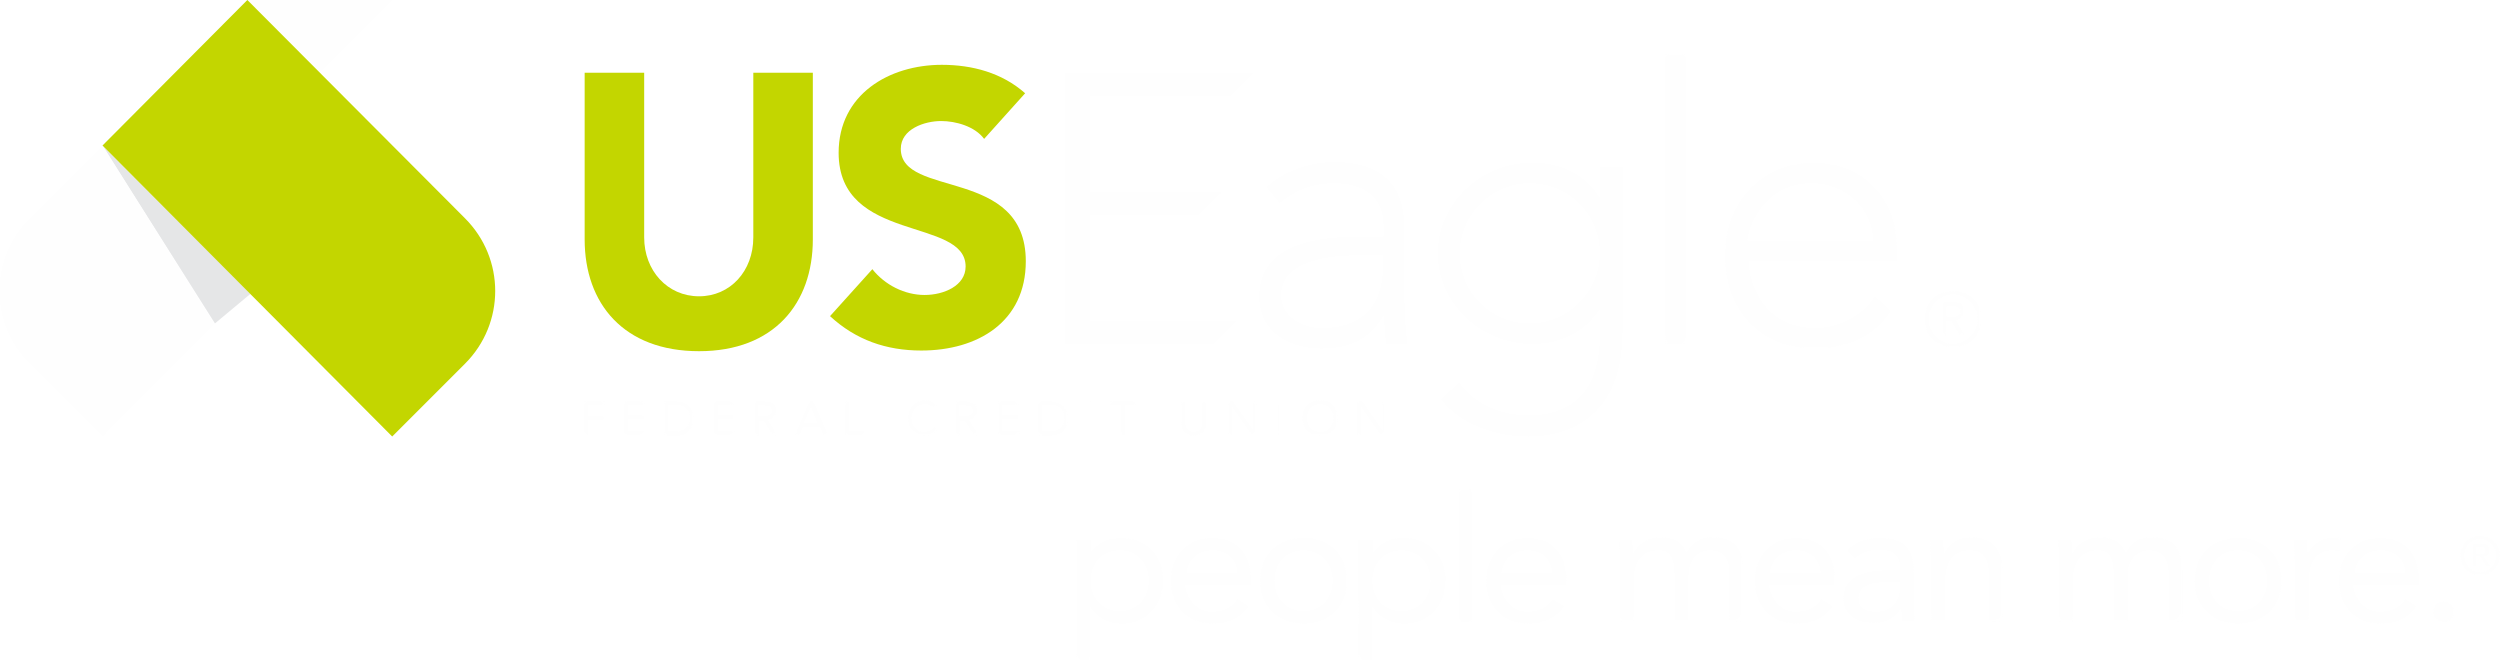 <?xml version="1.0" encoding="utf-8"?>
<!-- Generator: Adobe Illustrator 27.0.0, SVG Export Plug-In . SVG Version: 6.00 Build 0)  -->
<svg version="1.1" id="Layer_1" xmlns="http://www.w3.org/2000/svg" xmlns:xlink="http://www.w3.org/1999/xlink" x="0px" y="0px"
	 viewBox="0 0 378 100" style="enable-background:new 0 0 378 100;" xml:space="preserve">
<style type="text/css">
	.st0{fill-rule:evenodd;clip-rule:evenodd;fill:#FEFEFE;}
	.st1{fill-rule:evenodd;clip-rule:evenodd;fill:#E5E6E7;}
	.st2{fill-rule:evenodd;clip-rule:evenodd;fill:#C3D600;}
	.st3{filter:url(#Adobe_OpacityMaskFilter);}
	.st4{fill-rule:evenodd;clip-rule:evenodd;fill:#FFFFFF;}
	.st5{mask:url(#mask-2_00000116951120559897203230000003043061308652916902_);fill-rule:evenodd;clip-rule:evenodd;fill:#FEFEFE;}
	.st6{filter:url(#Adobe_OpacityMaskFilter_00000051358275667559990210000006181815173153446588_);}
	.st7{mask:url(#mask-2_00000177467526950912286170000000562041199764202918_);fill-rule:evenodd;clip-rule:evenodd;fill:#FEFEFE;}
	.st8{filter:url(#Adobe_OpacityMaskFilter_00000038373409019469696030000006216054031107550376_);}
	.st9{mask:url(#mask-2_00000041269415458382501210000001707554823779634365_);fill-rule:evenodd;clip-rule:evenodd;fill:#FEFEFE;}
	.st10{filter:url(#Adobe_OpacityMaskFilter_00000059274359709011839280000017819700867603349167_);}
	.st11{mask:url(#mask-2_00000000222906806874400690000011439459597027480210_);fill-rule:evenodd;clip-rule:evenodd;fill:#FEFEFE;}
	.st12{filter:url(#Adobe_OpacityMaskFilter_00000080904180225340609930000005042942006392935043_);}
	.st13{mask:url(#mask-2_00000050645730800692668770000010173299559279382960_);fill-rule:evenodd;clip-rule:evenodd;fill:#FEFEFE;}
	.st14{filter:url(#Adobe_OpacityMaskFilter_00000070083151014525246270000004833229953483832248_);}
	.st15{mask:url(#mask-2_00000176003546010601299350000015936929574762835355_);fill-rule:evenodd;clip-rule:evenodd;fill:#FEFEFE;}
	.st16{filter:url(#Adobe_OpacityMaskFilter_00000098916563217793568270000010382643892754580403_);}
	.st17{mask:url(#mask-2_00000058556402620316276580000001378222819720952481_);fill-rule:evenodd;clip-rule:evenodd;fill:#FEFEFE;}
	.st18{filter:url(#Adobe_OpacityMaskFilter_00000180364151899991841610000005889362461548380827_);}
	.st19{mask:url(#mask-2_00000001654420840677223150000010281207278262942598_);fill-rule:evenodd;clip-rule:evenodd;fill:#FEFEFE;}
	.st20{filter:url(#Adobe_OpacityMaskFilter_00000079487429456116378460000006678400536904538272_);}
	.st21{mask:url(#mask-2_00000162346101711462977790000000132239089282303360_);fill-rule:evenodd;clip-rule:evenodd;fill:#FEFEFE;}
	.st22{filter:url(#Adobe_OpacityMaskFilter_00000127742362087989716510000012924757475507221893_);}
	.st23{mask:url(#mask-2_00000088852489397978082130000010320072399977770924_);fill-rule:evenodd;clip-rule:evenodd;fill:#FEFEFE;}
	.st24{filter:url(#Adobe_OpacityMaskFilter_00000090291561823684217050000013781640614135162273_);}
	.st25{mask:url(#mask-2_00000033341877198911561520000011114593976984490399_);fill-rule:evenodd;clip-rule:evenodd;fill:#FEFEFE;}
	.st26{filter:url(#Adobe_OpacityMaskFilter_00000134251092513942567390000001894934859712204461_);}
	.st27{mask:url(#mask-2_00000030452902347137170280000011902738623956526271_);fill-rule:evenodd;clip-rule:evenodd;fill:#FEFEFE;}
	.st28{filter:url(#Adobe_OpacityMaskFilter_00000031893429218911346800000005921280569301517191_);}
	.st29{mask:url(#mask-2_00000066512102830209741200000016539379575144337796_);fill-rule:evenodd;clip-rule:evenodd;fill:#FEFEFE;}
	.st30{filter:url(#Adobe_OpacityMaskFilter_00000086649698254592737980000012416693047264368532_);}
	.st31{mask:url(#mask-2_00000124149734598365567220000010392196581293387905_);fill-rule:evenodd;clip-rule:evenodd;fill:#FEFEFE;}
	.st32{filter:url(#Adobe_OpacityMaskFilter_00000145032085700271979290000000582855164928290493_);}
	.st33{mask:url(#mask-2_00000042729615144052086050000000890381052173898112_);fill-rule:evenodd;clip-rule:evenodd;fill:#FEFEFE;}
	.st34{filter:url(#Adobe_OpacityMaskFilter_00000166674486588876671210000010125176502059585961_);}
	.st35{mask:url(#mask-2_00000145772580676329511600000014538273158502781608_);fill-rule:evenodd;clip-rule:evenodd;fill:#FEFEFE;}
	.st36{filter:url(#Adobe_OpacityMaskFilter_00000165948767182502331380000014836920152327910554_);}
	.st37{mask:url(#mask-2_00000026121503743100886570000014135111655350985880_);fill-rule:evenodd;clip-rule:evenodd;fill:#FEFEFE;}
	.st38{filter:url(#Adobe_OpacityMaskFilter_00000111911007399934032840000012699179633553691052_);}
	.st39{mask:url(#mask-2_00000134232815314039045470000010993833388959844258_);fill-rule:evenodd;clip-rule:evenodd;fill:#FEFEFE;}
	.st40{filter:url(#Adobe_OpacityMaskFilter_00000170257814712382469740000007112338939977684114_);}
	.st41{mask:url(#mask-2_00000176004417983698929450000015529063596392858806_);fill-rule:evenodd;clip-rule:evenodd;fill:#FEFEFE;}
	.st42{filter:url(#Adobe_OpacityMaskFilter_00000044856929478885960380000016687268518369149876_);}
	.st43{mask:url(#mask-2_00000076606196438510986480000012109046448351257752_);fill-rule:evenodd;clip-rule:evenodd;fill:#FEFEFE;}
	.st44{filter:url(#Adobe_OpacityMaskFilter_00000034785673814257807070000013930652092641938345_);}
	.st45{mask:url(#mask-2_00000048466075512271021850000007157760452218291369_);fill-rule:evenodd;clip-rule:evenodd;fill:#FEFEFE;}
	.st46{filter:url(#Adobe_OpacityMaskFilter_00000047030284387612773000000012334377002321990563_);}
	.st47{mask:url(#mask-2_00000083082503369309868940000013459745487769365417_);fill-rule:evenodd;clip-rule:evenodd;fill:#FEFEFE;}
	.st48{filter:url(#Adobe_OpacityMaskFilter_00000055682788842277036460000002430172852193339269_);}
	.st49{mask:url(#mask-2_00000099659730142675998440000006037802486101135007_);fill-rule:evenodd;clip-rule:evenodd;fill:#FEFEFE;}
	.st50{filter:url(#Adobe_OpacityMaskFilter_00000068677128338636442930000012393606346962348985_);}
	.st51{mask:url(#mask-2_00000071549797023023877920000013621983704070656659_);fill-rule:evenodd;clip-rule:evenodd;fill:#FEFEFE;}
	.st52{filter:url(#Adobe_OpacityMaskFilter_00000116943895032645865280000014830496463355600290_);}
	.st53{mask:url(#mask-2_00000078740231045328864050000010435162505157692809_);fill-rule:evenodd;clip-rule:evenodd;fill:#FEFEFE;}
	.st54{filter:url(#Adobe_OpacityMaskFilter_00000105402251501789316210000003721638104921902508_);}
	.st55{mask:url(#mask-2_00000080919324315717389480000014568429973954927277_);fill-rule:evenodd;clip-rule:evenodd;fill:#FEFEFE;}
	.st56{filter:url(#Adobe_OpacityMaskFilter_00000145054796616144715620000001865189077527805101_);}
	.st57{mask:url(#mask-2_00000138544533945314031700000018235807491843731340_);fill-rule:evenodd;clip-rule:evenodd;fill:#FEFEFE;}
	.st58{filter:url(#Adobe_OpacityMaskFilter_00000007409182306149414990000013598603212133713295_);}
	.st59{mask:url(#mask-2_00000095321581676930006950000014138039511397816448_);fill-rule:evenodd;clip-rule:evenodd;fill:#FEFEFE;}
	.st60{filter:url(#Adobe_OpacityMaskFilter_00000035508698826954498570000012674904045291077816_);}
	.st61{mask:url(#mask-2_00000181770588053156718840000011716720102925250948_);fill-rule:evenodd;clip-rule:evenodd;fill:#FEFEFE;}
	.st62{filter:url(#Adobe_OpacityMaskFilter_00000118399161717517371050000007955384816503000473_);}
	.st63{mask:url(#mask-2_00000040559523359190282510000006091314025205300378_);fill-rule:evenodd;clip-rule:evenodd;fill:#FEFEFE;}
	.st64{filter:url(#Adobe_OpacityMaskFilter_00000132791845845274744040000001353335130414037950_);}
	.st65{mask:url(#mask-2_00000147934438701686658700000008236998238066254769_);fill-rule:evenodd;clip-rule:evenodd;fill:#FEFEFE;}
	.st66{filter:url(#Adobe_OpacityMaskFilter_00000065765951421033043370000007905395223846733243_);}
	.st67{mask:url(#mask-2_00000018944206837819739810000013729190115715374237_);fill-rule:evenodd;clip-rule:evenodd;fill:#FEFEFE;}
	.st68{filter:url(#Adobe_OpacityMaskFilter_00000027584875348288600650000018208513275806366084_);}
	.st69{mask:url(#mask-2_00000004524458467749132670000003541376591362358715_);fill-rule:evenodd;clip-rule:evenodd;fill:#FEFEFE;}
	.st70{filter:url(#Adobe_OpacityMaskFilter_00000017500214892281854870000004820244255821210046_);}
	.st71{mask:url(#mask-2_00000180360412867059244980000016463488381383563956_);fill-rule:evenodd;clip-rule:evenodd;fill:#FEFEFE;}
	.st72{filter:url(#Adobe_OpacityMaskFilter_00000145774988480075115780000017548734254684462008_);}
	.st73{mask:url(#mask-2_00000002369454225297745940000006101050741148193420_);fill-rule:evenodd;clip-rule:evenodd;fill:#FEFEFE;}
	.st74{filter:url(#Adobe_OpacityMaskFilter_00000170958912604673227310000006498862603501463200_);}
	.st75{mask:url(#mask-2_00000100367770314497441040000003793736484613010592_);fill-rule:evenodd;clip-rule:evenodd;fill:#FEFEFE;}
	.st76{filter:url(#Adobe_OpacityMaskFilter_00000109007630968875525700000017883155584130570901_);}
	.st77{mask:url(#mask-2_00000170239273236589864400000006386656476947989401_);fill-rule:evenodd;clip-rule:evenodd;fill:#FEFEFE;}
	.st78{filter:url(#Adobe_OpacityMaskFilter_00000144329128485131454540000004708318497157898624_);}
	.st79{mask:url(#mask-2_00000072961723099685112820000014794440060111766972_);fill-rule:evenodd;clip-rule:evenodd;fill:#FEFEFE;}
</style>
<polygon id="Fill-1" class="st0" points="37.4,0 48.4,11 59.4,0 "/>
<polygon id="Fill-2" class="st1" points="37.9,44.4 32.5,48.9 15.5,22 "/>
<g id="Group-56" transform="translate(0, 0)">
	<path id="Fill-3" class="st0" d="M15.5,22l-11,11c-6.1,6.1-6.1,15.9,0,22c0,0,0,0,0,0l11,11l15.7-15.8l1.2-1.2L15.5,22z"/>
	<path id="Fill-5" class="st2" d="M37.4,0l32.9,33c6.1,6.1,6.1,15.9,0,22c0,0,0,0,0,0l-11,11L15.5,22L37.4,0z"/>
	<path id="Fill-7" class="st2" d="M122.9,36.2c0,9.7-5.9,16.9-17.2,16.9c-11.4,0-17.3-7.2-17.3-16.9V11h9v24.9c0,5,3.5,8.9,8.3,8.9
		c4.7,0,8.2-3.8,8.2-8.9V11h9V36.2z"/>
	<path id="Fill-9" class="st2" d="M148.8,21c-1.4-1.9-4.3-2.7-6.5-2.7c-2.5,0-6.1,1.2-6.1,4.2c0,7.5,18.9,2.7,18.9,17
		c0,9.2-7.3,13.5-15.8,13.5c-5.3,0-9.9-1.6-13.8-5.2l6.4-7.1c1.9,2.4,4.9,3.9,7.9,3.9c2.9,0,6.2-1.4,6.2-4.3
		c0-7.5-19.2-3.5-19.2-17.2c0-8.8,7.6-13.3,15.6-13.3c4.6,0,9.1,1.2,12.6,4.3L148.8,21z"/>
	<polygon id="Fill-11" class="st0" points="161,11 189.5,11 186,14.5 164.8,14.5 164.8,29.1 184.7,29.1 181.2,32.5 164.8,32.5 
		164.8,48.5 187,48.5 183.5,52 161,52 	"/>
	<path id="Fill-13" class="st0" d="M205.3,38.6c-5.8,0-11.6,1.4-11.6,6c0,3.3,3.2,5,6.1,5c7.4,0,9.3-4.8,9.3-9.2v-1.8H205.3z
		 M212.3,40.8c0,5.2,0.1,8.2,0.5,11.2h-3.2c-0.2-1.3-0.3-2.8-0.3-4.3h-0.1c-2,3.4-4.9,5-9.4,5c-4.6,0-9.4-2.3-9.4-7.9
		c0-8.2,9.5-9,14.8-9h4v-1.6c0-4.6-3.2-6.5-7.5-6.5c-3.1,0-5.8,1-8.2,3l-2-2.4c2.5-2.4,6.7-3.8,10.2-3.8c6.5,0,10.6,2.9,10.6,9.7
		V40.8z"/>
	<path id="Fill-15" class="st0" d="M231.3,27.7c-5.8,0-10.6,4.8-10.6,10.6c0,5.9,4.7,10.6,10.6,10.6c5.8,0,10.6-4.8,10.6-10.6
		C241.9,32.4,237.2,27.7,231.3,27.7L231.3,27.7z M245.3,50.3c0,13.3-8.8,15.7-14.2,15.7c-5.4,0-10.5-2.1-13.2-5.6l2.7-2.6
		c2.4,3.4,6.4,5,10.5,5c10.6,0,10.8-9.3,10.8-12.3v-3.7h-0.1c-2,3.2-5.6,5.2-10.1,5.2c-7.9,0-14.3-6.2-14.3-13.7
		c0-7.5,6.4-13.7,14.3-13.7c4.6,0,8.1,2,10.1,5.2h0.1v-4.5h3.5V50.3z"/>
	<g id="Clip-18">
	</g>
	<defs>
		<filter id="Adobe_OpacityMaskFilter" filterUnits="userSpaceOnUse" x="251.8" y="8.2" width="3.5" height="43.8">
			<feColorMatrix  type="matrix" values="1 0 0 0 0  0 1 0 0 0  0 0 1 0 0  0 0 0 1 0"/>
		</filter>
	</defs>
	
		<mask maskUnits="userSpaceOnUse" x="251.8" y="8.2" width="3.5" height="43.8" id="mask-2_00000116951120559897203230000003043061308652916902_">
		<g class="st3">
			<polygon id="path-1_00000153673910594340838800000015599132081627942586_" class="st4" points="0,100 378,100 378,0 0,0 			"/>
		</g>
	</mask>
	<polygon id="Fill-17" class="st5" points="251.8,52 255.3,52 255.3,8.2 251.8,8.2 	"/>
	<defs>
		
			<filter id="Adobe_OpacityMaskFilter_00000017518204260221082220000013670414050749183144_" filterUnits="userSpaceOnUse" x="260.8" y="24.5" width="25.9" height="28.2">
			<feColorMatrix  type="matrix" values="1 0 0 0 0  0 1 0 0 0  0 0 1 0 0  0 0 0 1 0"/>
		</filter>
	</defs>
	
		<mask maskUnits="userSpaceOnUse" x="260.8" y="24.5" width="25.9" height="28.2" id="mask-2_00000177467526950912286170000000562041199764202918_">
		<g style="filter:url(#Adobe_OpacityMaskFilter_00000017518204260221082220000013670414050749183144_);">
			<polygon id="path-1_00000132781599461261566670000008237287630917353344_" class="st4" points="0,100 378,100 378,0 0,0 			"/>
		</g>
	</mask>
	<path id="Fill-19" class="st7" d="M283.2,36.4c0-4.8-4.1-8.7-9.3-8.7c-7.6,0-9.7,7.3-9.7,8.7H283.2z M285.9,47
		c-2.7,4.1-6.8,5.7-11.6,5.7c-8.2,0-13.5-5.9-13.5-14.1c0-8,5.6-14,13.4-14c8.2,0,12.6,6.3,12.6,12.5v2.4h-22.4
		c0,2.9,2,10.1,10.1,10.1c3.5,0,7.2-1.9,9-4.8L285.9,47z"/>
	<defs>
		
			<filter id="Adobe_OpacityMaskFilter_00000179629585998363696440000016890808995425375678_" filterUnits="userSpaceOnUse" x="88.3" y="60.7" width="3.2" height="5.1">
			<feColorMatrix  type="matrix" values="1 0 0 0 0  0 1 0 0 0  0 0 1 0 0  0 0 0 1 0"/>
		</filter>
	</defs>
	
		<mask maskUnits="userSpaceOnUse" x="88.3" y="60.7" width="3.2" height="5.1" id="mask-2_00000041269415458382501210000001707554823779634365_">
		<g style="filter:url(#Adobe_OpacityMaskFilter_00000179629585998363696440000016890808995425375678_);">
			<polygon id="path-1_00000084487660547123739580000000466337029998310550_" class="st4" points="0,100 378,100 378,0 0,0 			"/>
		</g>
	</mask>
	<polygon id="Fill-20" class="st9" points="88.3,60.7 91.5,60.7 91.5,61.2 88.9,61.2 88.9,62.9 91.3,62.9 91.3,63.5 88.9,63.5 
		88.9,65.8 88.3,65.8 	"/>
	<defs>
		
			<filter id="Adobe_OpacityMaskFilter_00000084502884478624379520000009364577320058545816_" filterUnits="userSpaceOnUse" x="94.3" y="60.7" width="3.3" height="5.1">
			<feColorMatrix  type="matrix" values="1 0 0 0 0  0 1 0 0 0  0 0 1 0 0  0 0 0 1 0"/>
		</filter>
	</defs>
	
		<mask maskUnits="userSpaceOnUse" x="94.3" y="60.7" width="3.3" height="5.1" id="mask-2_00000000222906806874400690000011439459597027480210_">
		<g style="filter:url(#Adobe_OpacityMaskFilter_00000084502884478624379520000009364577320058545816_);">
			<polygon id="path-1_00000150786637618914723310000005211407956890781065_" class="st4" points="0,100 378,100 378,0 0,0 			"/>
		</g>
	</mask>
	<polygon id="Fill-21" class="st11" points="94.3,60.7 97.5,60.7 97.5,61.2 94.9,61.2 94.9,62.8 97.3,62.8 97.3,63.4 94.9,63.4 
		94.9,65.2 97.6,65.2 97.6,65.8 94.3,65.8 	"/>
	<defs>
		
			<filter id="Adobe_OpacityMaskFilter_00000183209331446230539240000007547874622128490940_" filterUnits="userSpaceOnUse" x="100.4" y="60.7" width="4.5" height="5.1">
			<feColorMatrix  type="matrix" values="1 0 0 0 0  0 1 0 0 0  0 0 1 0 0  0 0 0 1 0"/>
		</filter>
	</defs>
	
		<mask maskUnits="userSpaceOnUse" x="100.4" y="60.7" width="4.5" height="5.1" id="mask-2_00000050645730800692668770000010173299559279382960_">
		<g style="filter:url(#Adobe_OpacityMaskFilter_00000183209331446230539240000007547874622128490940_);">
			<polygon id="path-1_00000117671791591602544740000009125950760274509969_" class="st4" points="0,100 378,100 378,0 0,0 			"/>
		</g>
	</mask>
	<path id="Fill-22" class="st13" d="M101,65.2h1.2c1.2,0,2.1-0.6,2.1-2c0-1.4-0.9-2-2.1-2H101V65.2z M100.4,60.7h2
		c1,0,2.5,0.7,2.5,2.6c0,1.9-1.5,2.6-2.5,2.6h-2V60.7z"/>
	<defs>
		
			<filter id="Adobe_OpacityMaskFilter_00000156575702960295501350000002788174406565430404_" filterUnits="userSpaceOnUse" x="107.9" y="60.7" width="3.3" height="5.1">
			<feColorMatrix  type="matrix" values="1 0 0 0 0  0 1 0 0 0  0 0 1 0 0  0 0 0 1 0"/>
		</filter>
	</defs>
	
		<mask maskUnits="userSpaceOnUse" x="107.9" y="60.7" width="3.3" height="5.1" id="mask-2_00000176003546010601299350000015936929574762835355_">
		<g style="filter:url(#Adobe_OpacityMaskFilter_00000156575702960295501350000002788174406565430404_);">
			<polygon id="path-1_00000067935154418537388360000016339023503837972649_" class="st4" points="0,100 378,100 378,0 0,0 			"/>
		</g>
	</mask>
	<polygon id="Fill-23" class="st15" points="107.9,60.7 111.1,60.7 111.1,61.2 108.5,61.2 108.5,62.8 110.9,62.8 110.9,63.4 
		108.5,63.4 108.5,65.2 111.2,65.2 111.2,65.8 107.9,65.8 	"/>
	<defs>
		
			<filter id="Adobe_OpacityMaskFilter_00000164490708609137826870000003085899208960401571_" filterUnits="userSpaceOnUse" x="114.1" y="60.7" width="3.5" height="5.1">
			<feColorMatrix  type="matrix" values="1 0 0 0 0  0 1 0 0 0  0 0 1 0 0  0 0 0 1 0"/>
		</filter>
	</defs>
	
		<mask maskUnits="userSpaceOnUse" x="114.1" y="60.7" width="3.5" height="5.1" id="mask-2_00000058556402620316276580000001378222819720952481_">
		<g style="filter:url(#Adobe_OpacityMaskFilter_00000164490708609137826870000003085899208960401571_);">
			<polygon id="path-1_00000126284048440471795260000011431342139754121116_" class="st4" points="0,100 378,100 378,0 0,0 			"/>
		</g>
	</mask>
	<path id="Fill-24" class="st17" d="M114.7,62.9h0.5c0.7,0,1.5,0,1.5-0.8c0-0.7-0.6-0.8-1.2-0.8h-0.9V62.9z M114.1,60.7h1.3
		c1,0,2,0.1,2,1.4c0,0.7-0.5,1.2-1.3,1.4l1.5,2.4h-0.7l-1.4-2.3h-0.8v2.3h-0.6V60.7z"/>
	<defs>
		
			<filter id="Adobe_OpacityMaskFilter_00000161628100455644094250000003098937595777176492_" filterUnits="userSpaceOnUse" x="120.1" y="60.7" width="5" height="5.1">
			<feColorMatrix  type="matrix" values="1 0 0 0 0  0 1 0 0 0  0 0 1 0 0  0 0 0 1 0"/>
		</filter>
	</defs>
	
		<mask maskUnits="userSpaceOnUse" x="120.1" y="60.7" width="5" height="5.1" id="mask-2_00000001654420840677223150000010281207278262942598_">
		<g style="filter:url(#Adobe_OpacityMaskFilter_00000161628100455644094250000003098937595777176492_);">
			<polygon id="path-1_00000132779313484546933450000015858684022345384082_" class="st4" points="0,100 378,100 378,0 0,0 			"/>
		</g>
	</mask>
	<path id="Fill-25" class="st19" d="M122.6,61.5L122.6,61.5l-1.1,2.5h2.1L122.6,61.5z M122.4,60.7h0.6l2.2,5.1h-0.7l-0.5-1.3h-2.6
		l-0.5,1.3h-0.7L122.4,60.7z"/>
	<defs>
		
			<filter id="Adobe_OpacityMaskFilter_00000115476501474236153470000005012180816767309989_" filterUnits="userSpaceOnUse" x="127.8" y="60.7" width="3" height="5.1">
			<feColorMatrix  type="matrix" values="1 0 0 0 0  0 1 0 0 0  0 0 1 0 0  0 0 0 1 0"/>
		</filter>
	</defs>
	
		<mask maskUnits="userSpaceOnUse" x="127.8" y="60.7" width="3" height="5.1" id="mask-2_00000162346101711462977790000000132239089282303360_">
		<g style="filter:url(#Adobe_OpacityMaskFilter_00000115476501474236153470000005012180816767309989_);">
			<polygon id="path-1_00000113331854602214975070000010397256588997608102_" class="st4" points="0,100 378,100 378,0 0,0 			"/>
		</g>
	</mask>
	<polygon id="Fill-26" class="st21" points="127.8,60.7 128.4,60.7 128.4,65.2 130.7,65.2 130.7,65.8 127.8,65.8 	"/>
	<defs>
		
			<filter id="Adobe_OpacityMaskFilter_00000172402358500008163140000013111072462364169395_" filterUnits="userSpaceOnUse" x="137.2" y="60.5" width="4.5" height="5.4">
			<feColorMatrix  type="matrix" values="1 0 0 0 0  0 1 0 0 0  0 0 1 0 0  0 0 0 1 0"/>
		</filter>
	</defs>
	
		<mask maskUnits="userSpaceOnUse" x="137.2" y="60.5" width="4.5" height="5.4" id="mask-2_00000088852489397978082130000010320072399977770924_">
		<g style="filter:url(#Adobe_OpacityMaskFilter_00000172402358500008163140000013111072462364169395_);">
			<polygon id="path-1_00000039817936626934037970000000369293965339150494_" class="st4" points="0,100 378,100 378,0 0,0 			"/>
		</g>
	</mask>
	<path id="Fill-27" class="st23" d="M141.1,61.7c-0.3-0.4-0.8-0.6-1.3-0.6c-1.1,0-2,1-2,2.1c0,1.2,0.8,2.1,2,2.1
		c0.6,0,1.1-0.3,1.5-0.7l0.5,0.4c-0.5,0.6-1.1,0.9-1.9,0.9c-1.5,0-2.6-1.1-2.6-2.7c0-1.5,1.1-2.7,2.6-2.7c0.7,0,1.4,0.2,1.8,0.8
		L141.1,61.7z"/>
	<defs>
		
			<filter id="Adobe_OpacityMaskFilter_00000067238179403263961260000003505396154020139417_" filterUnits="userSpaceOnUse" x="144.5" y="60.7" width="3.5" height="5.1">
			<feColorMatrix  type="matrix" values="1 0 0 0 0  0 1 0 0 0  0 0 1 0 0  0 0 0 1 0"/>
		</filter>
	</defs>
	
		<mask maskUnits="userSpaceOnUse" x="144.5" y="60.7" width="3.5" height="5.1" id="mask-2_00000033341877198911561520000011114593976984490399_">
		<g style="filter:url(#Adobe_OpacityMaskFilter_00000067238179403263961260000003505396154020139417_);">
			<polygon id="path-1_00000183957332932577245170000014782469599421846677_" class="st4" points="0,100 378,100 378,0 0,0 			"/>
		</g>
	</mask>
	<path id="Fill-28" class="st25" d="M145.1,62.9h0.5c0.7,0,1.5,0,1.5-0.8c0-0.7-0.6-0.8-1.2-0.8h-0.9V62.9z M144.5,60.7h1.3
		c1,0,2,0.1,2,1.4c0,0.7-0.5,1.2-1.3,1.4l1.5,2.4h-0.7l-1.4-2.3h-0.8v2.3h-0.6V60.7z"/>
	<defs>
		
			<filter id="Adobe_OpacityMaskFilter_00000171699725213448086740000005691529153710138812_" filterUnits="userSpaceOnUse" x="150.9" y="60.7" width="3.3" height="5.1">
			<feColorMatrix  type="matrix" values="1 0 0 0 0  0 1 0 0 0  0 0 1 0 0  0 0 0 1 0"/>
		</filter>
	</defs>
	
		<mask maskUnits="userSpaceOnUse" x="150.9" y="60.7" width="3.3" height="5.1" id="mask-2_00000030452902347137170280000011902738623956526271_">
		<g style="filter:url(#Adobe_OpacityMaskFilter_00000171699725213448086740000005691529153710138812_);">
			<polygon id="path-1_00000002386802517776912150000003413632276210925236_" class="st4" points="0,100 378,100 378,0 0,0 			"/>
		</g>
	</mask>
	<polygon id="Fill-29" class="st27" points="150.9,60.7 154.1,60.7 154.1,61.2 151.5,61.2 151.5,62.8 153.9,62.8 153.9,63.4 
		151.5,63.4 151.5,65.2 154.2,65.2 154.2,65.8 150.9,65.8 	"/>
	<defs>
		
			<filter id="Adobe_OpacityMaskFilter_00000091712605179416268080000005336744288194917029_" filterUnits="userSpaceOnUse" x="157" y="60.7" width="4.5" height="5.1">
			<feColorMatrix  type="matrix" values="1 0 0 0 0  0 1 0 0 0  0 0 1 0 0  0 0 0 1 0"/>
		</filter>
	</defs>
	
		<mask maskUnits="userSpaceOnUse" x="157" y="60.7" width="4.5" height="5.1" id="mask-2_00000066512102830209741200000016539379575144337796_">
		<g style="filter:url(#Adobe_OpacityMaskFilter_00000091712605179416268080000005336744288194917029_);">
			<polygon id="path-1_00000158028179623485557370000001300813227534951820_" class="st4" points="0,100 378,100 378,0 0,0 			"/>
		</g>
	</mask>
	<path id="Fill-30" class="st29" d="M157.6,65.2h1.2c1.2,0,2.1-0.6,2.1-2c0-1.4-0.9-2-2.1-2h-1.2V65.2z M157,60.7h2
		c1,0,2.5,0.7,2.5,2.6c0,1.9-1.5,2.6-2.5,2.6h-2V60.7z"/>
	<defs>
		
			<filter id="Adobe_OpacityMaskFilter_00000068645594838341638870000016751041499694281103_" filterUnits="userSpaceOnUse" x="164.5" y="60.7" width="0.6" height="5.1">
			<feColorMatrix  type="matrix" values="1 0 0 0 0  0 1 0 0 0  0 0 1 0 0  0 0 0 1 0"/>
		</filter>
	</defs>
	
		<mask maskUnits="userSpaceOnUse" x="164.5" y="60.7" width="0.6" height="5.1" id="mask-2_00000124149734598365567220000010392196581293387905_">
		<g style="filter:url(#Adobe_OpacityMaskFilter_00000068645594838341638870000016751041499694281103_);">
			<polygon id="path-1_00000114037812803135733500000001208462290598833069_" class="st4" points="0,100 378,100 378,0 0,0 			"/>
		</g>
	</mask>
	<polygon id="Fill-31" class="st31" points="164.5,65.8 165.1,65.8 165.1,60.7 164.5,60.7 	"/>
	<defs>
		
			<filter id="Adobe_OpacityMaskFilter_00000084521109481860516100000003967752653295783583_" filterUnits="userSpaceOnUse" x="167.8" y="60.7" width="4" height="5.1">
			<feColorMatrix  type="matrix" values="1 0 0 0 0  0 1 0 0 0  0 0 1 0 0  0 0 0 1 0"/>
		</filter>
	</defs>
	
		<mask maskUnits="userSpaceOnUse" x="167.8" y="60.7" width="4" height="5.1" id="mask-2_00000042729615144052086050000000890381052173898112_">
		<g style="filter:url(#Adobe_OpacityMaskFilter_00000084521109481860516100000003967752653295783583_);">
			<polygon id="path-1_00000041987870537594783960000012298687517140979107_" class="st4" points="0,100 378,100 378,0 0,0 			"/>
		</g>
	</mask>
	<polygon id="Fill-32" class="st33" points="171.8,61.2 170.1,61.2 170.1,65.8 169.5,65.8 169.5,61.2 167.8,61.2 167.8,60.7 
		171.8,60.7 	"/>
	<defs>
		
			<filter id="Adobe_OpacityMaskFilter_00000060751524364864308350000007697996064282432681_" filterUnits="userSpaceOnUse" x="178.6" y="60.7" width="3.9" height="5.3">
			<feColorMatrix  type="matrix" values="1 0 0 0 0  0 1 0 0 0  0 0 1 0 0  0 0 0 1 0"/>
		</filter>
	</defs>
	
		<mask maskUnits="userSpaceOnUse" x="178.6" y="60.7" width="3.9" height="5.3" id="mask-2_00000145772580676329511600000014538273158502781608_">
		<g style="filter:url(#Adobe_OpacityMaskFilter_00000060751524364864308350000007697996064282432681_);">
			<polygon id="path-1_00000154421495722996879820000017152188556289604241_" class="st4" points="0,100 378,100 378,0 0,0 			"/>
		</g>
	</mask>
	<path id="Fill-33" class="st35" d="M182.4,63.8c0,1.1-0.5,2.1-1.9,2.1s-1.9-1-1.9-2.1v-3.2h0.6v3.1c0,0.8,0.3,1.6,1.3,1.6
		c1,0,1.3-0.8,1.3-1.6v-3.1h0.6V63.8z"/>
	<defs>
		
			<filter id="Adobe_OpacityMaskFilter_00000142153796872551848900000007221372047951758482_" filterUnits="userSpaceOnUse" x="185.7" y="60.7" width="4.4" height="5.1">
			<feColorMatrix  type="matrix" values="1 0 0 0 0  0 1 0 0 0  0 0 1 0 0  0 0 0 1 0"/>
		</filter>
	</defs>
	
		<mask maskUnits="userSpaceOnUse" x="185.7" y="60.7" width="4.4" height="5.1" id="mask-2_00000026121503743100886570000014135111655350985880_">
		<g style="filter:url(#Adobe_OpacityMaskFilter_00000142153796872551848900000007221372047951758482_);">
			<polygon id="path-1_00000057860333276625739150000006194532547738897539_" class="st4" points="0,100 378,100 378,0 0,0 			"/>
		</g>
	</mask>
	<polygon id="Fill-34" class="st37" points="185.7,60.7 186.4,60.7 189.4,64.9 189.4,64.9 189.4,60.7 190,60.7 190,65.8 189.3,65.8 
		186.3,61.5 186.3,61.5 186.3,65.8 185.7,65.8 	"/>
	<defs>
		
			<filter id="Adobe_OpacityMaskFilter_00000163042536516389852040000015381928009677698698_" filterUnits="userSpaceOnUse" x="193.3" y="60.7" width="0.6" height="5.1">
			<feColorMatrix  type="matrix" values="1 0 0 0 0  0 1 0 0 0  0 0 1 0 0  0 0 0 1 0"/>
		</filter>
	</defs>
	
		<mask maskUnits="userSpaceOnUse" x="193.3" y="60.7" width="0.6" height="5.1" id="mask-2_00000134232815314039045470000010993833388959844258_">
		<g style="filter:url(#Adobe_OpacityMaskFilter_00000163042536516389852040000015381928009677698698_);">
			<polygon id="path-1_00000080199520615349414690000011556296624163609222_" class="st4" points="0,100 378,100 378,0 0,0 			"/>
		</g>
	</mask>
	<polygon id="Fill-35" class="st39" points="193.3,65.8 193.9,65.8 193.9,60.7 193.3,60.7 	"/>
	<defs>
		
			<filter id="Adobe_OpacityMaskFilter_00000036934772951176373600000013457367070487883180_" filterUnits="userSpaceOnUse" x="196.9" y="60.5" width="5.4" height="5.4">
			<feColorMatrix  type="matrix" values="1 0 0 0 0  0 1 0 0 0  0 0 1 0 0  0 0 0 1 0"/>
		</filter>
	</defs>
	
		<mask maskUnits="userSpaceOnUse" x="196.9" y="60.5" width="5.4" height="5.4" id="mask-2_00000176004417983698929450000015529063596392858806_">
		<g style="filter:url(#Adobe_OpacityMaskFilter_00000036934772951176373600000013457367070487883180_);">
			<polygon id="path-1_00000024682488671877112730000003781053528033499556_" class="st4" points="0,100 378,100 378,0 0,0 			"/>
		</g>
	</mask>
	<path id="Fill-36" class="st41" d="M201.6,63.2c0-1.2-0.8-2.1-2-2.1c-1.2,0-2,0.9-2,2.1c0,1.2,0.8,2.1,2,2.1
		C200.8,65.4,201.6,64.4,201.6,63.2 M196.9,63.2c0-1.6,1.1-2.7,2.7-2.7c1.6,0,2.7,1.1,2.7,2.7c0,1.6-1.1,2.7-2.7,2.7
		C198,65.9,196.9,64.8,196.9,63.2"/>
	<defs>
		
			<filter id="Adobe_OpacityMaskFilter_00000117660207566385615630000017832294022726740395_" filterUnits="userSpaceOnUse" x="205.2" y="60.7" width="4.4" height="5.1">
			<feColorMatrix  type="matrix" values="1 0 0 0 0  0 1 0 0 0  0 0 1 0 0  0 0 0 1 0"/>
		</filter>
	</defs>
	
		<mask maskUnits="userSpaceOnUse" x="205.2" y="60.7" width="4.4" height="5.1" id="mask-2_00000076606196438510986480000012109046448351257752_">
		<g style="filter:url(#Adobe_OpacityMaskFilter_00000117660207566385615630000017832294022726740395_);">
			<polygon id="path-1_00000160909124256957017600000004223951565547388076_" class="st4" points="0,100 378,100 378,0 0,0 			"/>
		</g>
	</mask>
	<polygon id="Fill-37" class="st43" points="205.2,60.7 206,60.7 208.9,64.9 209,64.9 209,60.7 209.6,60.7 209.6,65.8 208.8,65.8 
		205.8,61.5 205.8,61.5 205.8,65.8 205.2,65.8 	"/>
	<defs>
		
			<filter id="Adobe_OpacityMaskFilter_00000181786867377463169780000002504961526721110971_" filterUnits="userSpaceOnUse" x="293.7" y="45.6" width="3.5" height="5.1">
			<feColorMatrix  type="matrix" values="1 0 0 0 0  0 1 0 0 0  0 0 1 0 0  0 0 0 1 0"/>
		</filter>
	</defs>
	
		<mask maskUnits="userSpaceOnUse" x="293.7" y="45.6" width="3.5" height="5.1" id="mask-2_00000048466075512271021850000007157760452218291369_">
		<g style="filter:url(#Adobe_OpacityMaskFilter_00000181786867377463169780000002504961526721110971_);">
			<polygon id="path-1_00000167386334198925654540000001552793700683795366_" class="st4" points="0,100 378,100 378,0 0,0 			"/>
		</g>
	</mask>
	<path id="Fill-38" class="st45" d="M294.4,47.9h0.5c0.7,0,1.5,0,1.5-0.8c0-0.7-0.6-0.8-1.2-0.8h-0.9V47.9z M293.7,45.6h1.3
		c1,0,2,0.1,2,1.4c0,0.7-0.5,1.2-1.3,1.4l1.4,2.4h-0.7l-1.4-2.3h-0.8v2.3h-0.6V45.6z"/>
	<defs>
		
			<filter id="Adobe_OpacityMaskFilter_00000156580062015099256230000012654095737072672672_" filterUnits="userSpaceOnUse" x="291" y="44" width="8.6" height="8.6">
			<feColorMatrix  type="matrix" values="1 0 0 0 0  0 1 0 0 0  0 0 1 0 0  0 0 0 1 0"/>
		</filter>
	</defs>
	
		<mask maskUnits="userSpaceOnUse" x="291" y="44" width="8.6" height="8.6" id="mask-2_00000083082503369309868940000013459745487769365417_">
		<g style="filter:url(#Adobe_OpacityMaskFilter_00000156580062015099256230000012654095737072672672_);">
			<polygon id="path-1_00000157289533415267854620000003529265937385773738_" class="st4" points="0,100 378,100 378,0 0,0 			"/>
		</g>
	</mask>
	<path id="Fill-39" class="st47" d="M291.6,48.3c0,0.5,0.1,1,0.3,1.4c0.2,0.4,0.4,0.8,0.8,1.2c0.3,0.3,0.7,0.6,1.2,0.8
		c0.4,0.2,0.9,0.3,1.4,0.3c0.5,0,1-0.1,1.4-0.3c0.4-0.2,0.8-0.4,1.2-0.8c0.3-0.3,0.6-0.7,0.8-1.2c0.2-0.5,0.3-0.9,0.3-1.5
		c0-0.5-0.1-1-0.3-1.4c-0.2-0.4-0.4-0.8-0.8-1.2c-0.3-0.3-0.7-0.6-1.2-0.8c-0.4-0.2-0.9-0.3-1.4-0.3c-0.5,0-1,0.1-1.4,0.3
		c-0.4,0.2-0.8,0.4-1.2,0.8c-0.3,0.3-0.6,0.7-0.8,1.2C291.7,47.2,291.6,47.7,291.6,48.3 M291,48.3c0-0.6,0.1-1.2,0.3-1.7
		c0.2-0.5,0.5-1,0.9-1.4c0.4-0.4,0.8-0.7,1.4-0.9c0.5-0.2,1.1-0.3,1.7-0.3c0.6,0,1.1,0.1,1.7,0.3c0.5,0.2,1,0.5,1.4,0.9
		c0.4,0.4,0.7,0.8,0.9,1.3c0.2,0.5,0.3,1.1,0.3,1.7c0,0.6-0.1,1.2-0.3,1.7c-0.2,0.5-0.5,1-0.9,1.4c-0.4,0.4-0.8,0.7-1.4,0.9
		c-0.5,0.2-1.1,0.3-1.7,0.3c-0.6,0-1.1-0.1-1.7-0.3c-0.5-0.2-1-0.5-1.4-0.9c-0.4-0.4-0.7-0.8-0.9-1.3C291.1,49.4,291,48.9,291,48.3"
		/>
	<defs>
		
			<filter id="Adobe_OpacityMaskFilter_00000043456671965966963440000016665768360558904505_" filterUnits="userSpaceOnUse" x="162.8" y="81.3" width="13" height="18.7">
			<feColorMatrix  type="matrix" values="1 0 0 0 0  0 1 0 0 0  0 0 1 0 0  0 0 0 1 0"/>
		</filter>
	</defs>
	
		<mask maskUnits="userSpaceOnUse" x="162.8" y="81.3" width="13" height="18.7" id="mask-2_00000099659730142675998440000006037802486101135007_">
		<g style="filter:url(#Adobe_OpacityMaskFilter_00000043456671965966963440000016665768360558904505_);">
			<polygon id="path-1_00000085241843485813041390000010042030966668167600_" class="st4" points="0,100 378,100 378,0 0,0 			"/>
		</g>
	</mask>
	<path id="Fill-40" class="st49" d="M169.3,92.4c2.7,0,4.4-2,4.4-4.6c0-2.6-1.7-4.6-4.4-4.6c-2.7,0-4.4,2-4.4,4.6
		C164.9,90.4,166.6,92.4,169.3,92.4L169.3,92.4z M162.8,81.6h2.1v1.8h0.1c1.1-1.3,2.6-2.1,4.4-2.1c3.9,0,6.5,2.8,6.5,6.5
		c0,3.7-2.7,6.5-6.2,6.5c-2.2,0-4-1.1-4.8-2.5h-0.1v8.2h-2.1V81.6z"/>
	<defs>
		
			<filter id="Adobe_OpacityMaskFilter_00000033333490150841121520000000342132480083061652_" filterUnits="userSpaceOnUse" x="177.1" y="81.3" width="12.2" height="13">
			<feColorMatrix  type="matrix" values="1 0 0 0 0  0 1 0 0 0  0 0 1 0 0  0 0 0 1 0"/>
		</filter>
	</defs>
	
		<mask maskUnits="userSpaceOnUse" x="177.1" y="81.3" width="12.2" height="13" id="mask-2_00000071549797023023877920000013621983704070656659_">
		<g style="filter:url(#Adobe_OpacityMaskFilter_00000033333490150841121520000000342132480083061652_);">
			<polygon id="path-1_00000108304681794381365650000008572498146873495208_" class="st4" points="0,100 378,100 378,0 0,0 			"/>
		</g>
	</mask>
	<path id="Fill-41" class="st51" d="M187.1,86.7c-0.1-2.1-1.5-3.5-3.7-3.5c-2.3,0-3.8,1.4-4,3.5H187.1z M188.8,91.7
		c-1.5,1.9-3.2,2.6-5.5,2.6c-3.9,0-6.3-2.9-6.3-6.5c0-3.8,2.7-6.5,6.3-6.5c3.5,0,5.9,2.4,5.9,6.5v0.7h-10c0.2,2.1,1.8,4,4,4
		c1.8,0,3-0.6,3.9-1.9L188.8,91.7z"/>
	<defs>
		
			<filter id="Adobe_OpacityMaskFilter_00000060731909689550841560000007563812956801105322_" filterUnits="userSpaceOnUse" x="190.5" y="81.3" width="13.2" height="13">
			<feColorMatrix  type="matrix" values="1 0 0 0 0  0 1 0 0 0  0 0 1 0 0  0 0 0 1 0"/>
		</filter>
	</defs>
	
		<mask maskUnits="userSpaceOnUse" x="190.5" y="81.3" width="13.2" height="13" id="mask-2_00000078740231045328864050000010435162505157692809_">
		<g style="filter:url(#Adobe_OpacityMaskFilter_00000060731909689550841560000007563812956801105322_);">
			<polygon id="path-1_00000033326827333143545290000015650368594804407231_" class="st4" points="0,100 378,100 378,0 0,0 			"/>
		</g>
	</mask>
	<path id="Fill-42" class="st53" d="M197.1,92.4c2.7,0,4.4-2,4.4-4.6c0-2.6-1.7-4.6-4.4-4.6c-2.7,0-4.4,2-4.4,4.6
		C192.7,90.4,194.4,92.4,197.1,92.4 M197.1,81.3c3.8,0,6.6,2.6,6.6,6.5c0,3.9-2.8,6.5-6.6,6.5c-3.8,0-6.6-2.6-6.6-6.5
		C190.5,83.9,193.3,81.3,197.1,81.3"/>
	<defs>
		
			<filter id="Adobe_OpacityMaskFilter_00000134247032379569816670000014042960119046600628_" filterUnits="userSpaceOnUse" x="205.5" y="81.3" width="13" height="18.7">
			<feColorMatrix  type="matrix" values="1 0 0 0 0  0 1 0 0 0  0 0 1 0 0  0 0 0 1 0"/>
		</filter>
	</defs>
	
		<mask maskUnits="userSpaceOnUse" x="205.5" y="81.3" width="13" height="18.7" id="mask-2_00000080919324315717389480000014568429973954927277_">
		<g style="filter:url(#Adobe_OpacityMaskFilter_00000134247032379569816670000014042960119046600628_);">
			<polygon id="path-1_00000084528664226312315440000007097362310116984239_" class="st4" points="0,100 378,100 378,0 0,0 			"/>
		</g>
	</mask>
	<path id="Fill-43" class="st55" d="M211.9,92.4c2.7,0,4.4-2,4.4-4.6c0-2.6-1.7-4.6-4.4-4.6c-2.7,0-4.4,2-4.4,4.6
		C207.5,90.4,209.2,92.4,211.9,92.4L211.9,92.4z M205.5,81.6h2.1v1.8h0.1c1.1-1.3,2.6-2.1,4.4-2.1c3.9,0,6.5,2.8,6.5,6.5
		c0,3.7-2.7,6.5-6.2,6.5c-2.2,0-4-1.1-4.8-2.5h-0.1v8.2h-2.1V81.6z"/>
	<defs>
		
			<filter id="Adobe_OpacityMaskFilter_00000175303526536488526150000003884492524117697958_" filterUnits="userSpaceOnUse" x="220.6" y="74" width="2.1" height="20">
			<feColorMatrix  type="matrix" values="1 0 0 0 0  0 1 0 0 0  0 0 1 0 0  0 0 0 1 0"/>
		</filter>
	</defs>
	
		<mask maskUnits="userSpaceOnUse" x="220.6" y="74" width="2.1" height="20" id="mask-2_00000138544533945314031700000018235807491843731340_">
		<g style="filter:url(#Adobe_OpacityMaskFilter_00000175303526536488526150000003884492524117697958_);">
			<polygon id="path-1_00000077318909286215630620000006159127929306224036_" class="st4" points="0,100 378,100 378,0 0,0 			"/>
		</g>
	</mask>
	<polygon id="Fill-44" class="st57" points="220.6,94 222.6,94 222.6,74 220.6,74 	"/>
	<defs>
		
			<filter id="Adobe_OpacityMaskFilter_00000146500268589268244350000003457330119135102879_" filterUnits="userSpaceOnUse" x="224.7" y="81.3" width="12.2" height="13">
			<feColorMatrix  type="matrix" values="1 0 0 0 0  0 1 0 0 0  0 0 1 0 0  0 0 0 1 0"/>
		</filter>
	</defs>
	
		<mask maskUnits="userSpaceOnUse" x="224.7" y="81.3" width="12.2" height="13" id="mask-2_00000095321581676930006950000014138039511397816448_">
		<g style="filter:url(#Adobe_OpacityMaskFilter_00000146500268589268244350000003457330119135102879_);">
			<polygon id="path-1_00000171682886946083192390000001767953574673411213_" class="st4" points="0,100 378,100 378,0 0,0 			"/>
		</g>
	</mask>
	<path id="Fill-45" class="st59" d="M234.7,86.7c-0.1-2.1-1.5-3.5-3.7-3.5c-2.3,0-3.8,1.4-4,3.5H234.7z M236.5,91.7
		c-1.5,1.9-3.2,2.6-5.5,2.6c-3.9,0-6.3-2.9-6.3-6.5c0-3.8,2.7-6.5,6.3-6.5c3.5,0,5.9,2.4,5.9,6.5v0.7h-10c0.2,2.1,1.8,4,4,4
		c1.8,0,3-0.6,3.9-1.9L236.5,91.7z"/>
	<defs>
		
			<filter id="Adobe_OpacityMaskFilter_00000043435257998224395760000010416678109068846265_" filterUnits="userSpaceOnUse" x="244.8" y="81.3" width="18.7" height="12.7">
			<feColorMatrix  type="matrix" values="1 0 0 0 0  0 1 0 0 0  0 0 1 0 0  0 0 0 1 0"/>
		</filter>
	</defs>
	
		<mask maskUnits="userSpaceOnUse" x="244.8" y="81.3" width="18.7" height="12.7" id="mask-2_00000181770588053156718840000011716720102925250948_">
		<g style="filter:url(#Adobe_OpacityMaskFilter_00000043435257998224395760000010416678109068846265_);">
			<polygon id="path-1_00000070816353386460956160000012639102215557680799_" class="st4" points="0,100 378,100 378,0 0,0 			"/>
		</g>
	</mask>
	<path id="Fill-46" class="st61" d="M244.9,84.5c0-1.1-0.1-2.1-0.1-2.9h2c0,0.7,0.1,1.3,0.1,2h0.1c0.6-1.2,2.1-2.4,4.1-2.4
		c2.7,0,3.5,1.5,3.9,2.4c0.9-1.5,2-2.4,3.9-2.4c3.5,0,4.7,2,4.7,5.2V94h-2.1v-7.4c0-1.7-0.6-3.4-3-3.4c-1.7,0-3.2,1.4-3.2,3.7V94
		h-2.1v-7c0-2.7-0.7-3.8-2.4-3.8c-2.7,0-3.8,1.9-3.8,4.8v6h-2.1V84.5z"/>
	<defs>
		
			<filter id="Adobe_OpacityMaskFilter_00000177476052725890653660000014750105852936189079_" filterUnits="userSpaceOnUse" x="265.3" y="81.3" width="12.2" height="13">
			<feColorMatrix  type="matrix" values="1 0 0 0 0  0 1 0 0 0  0 0 1 0 0  0 0 0 1 0"/>
		</filter>
	</defs>
	
		<mask maskUnits="userSpaceOnUse" x="265.3" y="81.3" width="12.2" height="13" id="mask-2_00000040559523359190282510000006091314025205300378_">
		<g style="filter:url(#Adobe_OpacityMaskFilter_00000177476052725890653660000014750105852936189079_);">
			<polygon id="path-1_00000048486958126926091950000005891237220419965082_" class="st4" points="0,100 378,100 378,0 0,0 			"/>
		</g>
	</mask>
	<path id="Fill-47" class="st63" d="M275.3,86.7c-0.1-2.1-1.5-3.5-3.7-3.5c-2.3,0-3.8,1.4-4,3.5H275.3z M277.1,91.7
		c-1.5,1.9-3.2,2.6-5.5,2.6c-3.9,0-6.3-2.9-6.3-6.5c0-3.8,2.7-6.5,6.3-6.5c3.5,0,5.9,2.4,5.9,6.5v0.7h-10c0.2,2.1,1.8,4,4,4
		c1.8,0,3-0.6,3.9-1.9L277.1,91.7z"/>
	<defs>
		
			<filter id="Adobe_OpacityMaskFilter_00000102510894965463183720000012888263368184292023_" filterUnits="userSpaceOnUse" x="278.7" y="81.3" width="10.8" height="13">
			<feColorMatrix  type="matrix" values="1 0 0 0 0  0 1 0 0 0  0 0 1 0 0  0 0 0 1 0"/>
		</filter>
	</defs>
	
		<mask maskUnits="userSpaceOnUse" x="278.7" y="81.3" width="10.8" height="13" id="mask-2_00000147934438701686658700000008236998238066254769_">
		<g style="filter:url(#Adobe_OpacityMaskFilter_00000102510894965463183720000012888263368184292023_);">
			<polygon id="path-1_00000078016050023699485050000002222522333147801008_" class="st4" points="0,100 378,100 378,0 0,0 			"/>
		</g>
	</mask>
	<path id="Fill-48" class="st65" d="M285.3,88c-2.6,0-4.3,0.7-4.3,2.4c0,1.6,1.2,2.1,2.7,2.1c2.4,0,3.6-1.7,3.6-3.7V88H285.3z
		 M279.3,83.2c1.3-1.3,3.1-1.9,4.9-1.9c3.6,0,5.2,1.7,5.2,5.2v5.3c0,0.7,0.1,1.5,0.2,2.1h-2c-0.1-0.6-0.1-1.3-0.1-1.9h-0.1
		c-0.8,1.3-2.2,2.2-4.1,2.2c-2.5,0-4.6-1.3-4.6-3.7c0-4.1,4.8-4.3,7.8-4.3h0.8v-0.4c0-1.8-1.1-2.7-3.1-2.7c-1.3,0-2.7,0.4-3.7,1.3
		L279.3,83.2z"/>
	<defs>
		
			<filter id="Adobe_OpacityMaskFilter_00000062173812675507563940000015146992523042826383_" filterUnits="userSpaceOnUse" x="291.7" y="81.3" width="10.9" height="12.7">
			<feColorMatrix  type="matrix" values="1 0 0 0 0  0 1 0 0 0  0 0 1 0 0  0 0 0 1 0"/>
		</filter>
	</defs>
	
		<mask maskUnits="userSpaceOnUse" x="291.7" y="81.3" width="10.9" height="12.7" id="mask-2_00000018944206837819739810000013729190115715374237_">
		<g style="filter:url(#Adobe_OpacityMaskFilter_00000062173812675507563940000015146992523042826383_);">
			<polygon id="path-1_00000083769837062331832210000018096513674530366097_" class="st4" points="0,100 378,100 378,0 0,0 			"/>
		</g>
	</mask>
	<path id="Fill-49" class="st67" d="M291.9,84.5c0-1.1-0.1-2.1-0.1-2.9h2c0,0.7,0.1,1.3,0.1,2h0.1c0.6-1.2,2.1-2.4,4.1-2.4
		c3.2,0,4.7,2.1,4.7,5.1V94h-2.1v-7.4c0-2.1-0.9-3.4-2.8-3.4c-2.7,0-3.8,1.9-3.8,4.8v6h-2.1V84.5z"/>
	<defs>
		
			<filter id="Adobe_OpacityMaskFilter_00000088846505632402396610000009105558415894252955_" filterUnits="userSpaceOnUse" x="311.2" y="81.3" width="18.7" height="12.7">
			<feColorMatrix  type="matrix" values="1 0 0 0 0  0 1 0 0 0  0 0 1 0 0  0 0 0 1 0"/>
		</filter>
	</defs>
	
		<mask maskUnits="userSpaceOnUse" x="311.2" y="81.3" width="18.7" height="12.7" id="mask-2_00000004524458467749132670000003541376591362358715_">
		<g style="filter:url(#Adobe_OpacityMaskFilter_00000088846505632402396610000009105558415894252955_);">
			<polygon id="path-1_00000069363481492943541840000003140059221488782236_" class="st4" points="0,100 378,100 378,0 0,0 			"/>
		</g>
	</mask>
	<path id="Fill-50" class="st69" d="M311.3,84.5c0-1.1-0.1-2.1-0.1-2.9h2c0,0.7,0.1,1.3,0.1,2h0.1c0.6-1.2,2.1-2.4,4.1-2.4
		c2.7,0,3.5,1.5,3.9,2.4c0.9-1.5,2-2.4,3.9-2.4c3.5,0,4.7,2,4.7,5.2V94h-2.1v-7.4c0-1.7-0.6-3.4-3-3.4c-1.7,0-3.2,1.4-3.2,3.7V94
		h-2.1v-7c0-2.7-0.7-3.8-2.4-3.8c-2.7,0-3.8,1.9-3.8,4.8v6h-2.1V84.5z"/>
	<defs>
		
			<filter id="Adobe_OpacityMaskFilter_00000107566285328329881870000010354281406094882982_" filterUnits="userSpaceOnUse" x="331.8" y="81.3" width="13.2" height="13">
			<feColorMatrix  type="matrix" values="1 0 0 0 0  0 1 0 0 0  0 0 1 0 0  0 0 0 1 0"/>
		</filter>
	</defs>
	
		<mask maskUnits="userSpaceOnUse" x="331.8" y="81.3" width="13.2" height="13" id="mask-2_00000180360412867059244980000016463488381383563956_">
		<g style="filter:url(#Adobe_OpacityMaskFilter_00000107566285328329881870000010354281406094882982_);">
			<polygon id="path-1_00000127759719703867126870000000508916692652095904_" class="st4" points="0,100 378,100 378,0 0,0 			"/>
		</g>
	</mask>
	<path id="Fill-51" class="st71" d="M338.4,92.4c2.7,0,4.4-2,4.4-4.6c0-2.6-1.7-4.6-4.4-4.6s-4.4,2-4.4,4.6
		C334,90.4,335.7,92.4,338.4,92.4 M338.4,81.3c3.8,0,6.6,2.6,6.6,6.5c0,3.9-2.8,6.5-6.6,6.5s-6.6-2.6-6.6-6.5
		C331.8,83.9,334.6,81.3,338.4,81.3"/>
	<defs>
		
			<filter id="Adobe_OpacityMaskFilter_00000060011458635911832250000004203073259799724201_" filterUnits="userSpaceOnUse" x="346.8" y="81.3" width="7" height="12.7">
			<feColorMatrix  type="matrix" values="1 0 0 0 0  0 1 0 0 0  0 0 1 0 0  0 0 0 1 0"/>
		</filter>
	</defs>
	
		<mask maskUnits="userSpaceOnUse" x="346.8" y="81.3" width="7" height="12.7" id="mask-2_00000002369454225297745940000006101050741148193420_">
		<g style="filter:url(#Adobe_OpacityMaskFilter_00000060011458635911832250000004203073259799724201_);">
			<polygon id="path-1_00000057148713990531312130000016334166841364971136_" class="st4" points="0,100 378,100 378,0 0,0 			"/>
		</g>
	</mask>
	<path id="Fill-52" class="st73" d="M346.9,84.5c0-1.1-0.1-2.1-0.1-2.9h2c0,0.7,0.1,1.3,0.1,2h0.1c0.6-1.2,2.1-2.4,4.1-2.4
		c0.3,0,0.6,0,0.8,0.1l-0.1,2.1c-0.3-0.1-0.7-0.2-1.1-0.2c-2.5,0-3.6,1.8-3.6,4.6v6h-2.1V84.5z"/>
	<defs>
		
			<filter id="Adobe_OpacityMaskFilter_00000119839138162058157270000009419648114318314673_" filterUnits="userSpaceOnUse" x="353.7" y="81.3" width="12.2" height="13">
			<feColorMatrix  type="matrix" values="1 0 0 0 0  0 1 0 0 0  0 0 1 0 0  0 0 0 1 0"/>
		</filter>
	</defs>
	
		<mask maskUnits="userSpaceOnUse" x="353.7" y="81.3" width="12.2" height="13" id="mask-2_00000100367770314497441040000003793736484613010592_">
		<g style="filter:url(#Adobe_OpacityMaskFilter_00000119839138162058157270000009419648114318314673_);">
			<polygon id="path-1_00000170258583767361867400000003969855596224976811_" class="st4" points="0,100 378,100 378,0 0,0 			"/>
		</g>
	</mask>
	<path id="Fill-53" class="st75" d="M363.7,86.7c-0.1-2.1-1.5-3.5-3.7-3.5c-2.3,0-3.8,1.4-4,3.5H363.7z M365.4,91.7
		c-1.5,1.9-3.2,2.6-5.5,2.6c-3.9,0-6.3-2.9-6.3-6.5c0-3.8,2.7-6.5,6.3-6.5c3.5,0,5.9,2.4,5.9,6.5v0.7h-10c0.2,2.1,1.8,4,4,4
		c1.8,0,3-0.6,3.9-1.9L365.4,91.7z"/>
	<defs>
		
			<filter id="Adobe_OpacityMaskFilter_00000076594354746192809430000008640669559598287272_" filterUnits="userSpaceOnUse" x="367.9" y="91" width="3.2" height="3.2">
			<feColorMatrix  type="matrix" values="1 0 0 0 0  0 1 0 0 0  0 0 1 0 0  0 0 0 1 0"/>
		</filter>
	</defs>
	
		<mask maskUnits="userSpaceOnUse" x="367.9" y="91" width="3.2" height="3.2" id="mask-2_00000170239273236589864400000006386656476947989401_">
		<g style="filter:url(#Adobe_OpacityMaskFilter_00000076594354746192809430000008640669559598287272_);">
			<polygon id="path-1_00000081617673764294811190000012805056313040206748_" class="st4" points="0,100 378,100 378,0 0,0 			"/>
		</g>
	</mask>
	<path id="Fill-54" class="st77" d="M371.1,92.5c0,0.9-0.8,1.6-1.6,1.6c-0.8,0-1.6-0.7-1.6-1.6c0-0.9,0.7-1.6,1.6-1.6
		C370.4,91,371.1,91.7,371.1,92.5"/>
	<defs>
		
			<filter id="Adobe_OpacityMaskFilter_00000031186944518973287300000000608065358938364089_" filterUnits="userSpaceOnUse" x="372.1" y="81" width="5.9" height="5.9">
			<feColorMatrix  type="matrix" values="1 0 0 0 0  0 1 0 0 0  0 0 1 0 0  0 0 0 1 0"/>
		</filter>
	</defs>
	
		<mask maskUnits="userSpaceOnUse" x="372.1" y="81" width="5.9" height="5.9" id="mask-2_00000072961723099685112820000014794440060111766972_">
		<g style="filter:url(#Adobe_OpacityMaskFilter_00000031186944518973287300000000608065358938364089_);">
			<polygon id="path-1_00000035527050858891535330000006990447972367914143_" class="st4" points="0,100 378,100 378,0 0,0 			"/>
		</g>
	</mask>
	<path id="Fill-55" class="st79" d="M374.4,83.8h0.5c0.5,0,0.9,0,0.9-0.6c0-0.5-0.4-0.5-0.8-0.5h-0.7V83.8z M373.9,82.2h1.3
		c0.8,0,1.2,0.3,1.2,1c0,0.6-0.4,0.9-0.9,0.9l1,1.5h-0.6l-0.9-1.5h-0.6v1.5h-0.5V82.2z M375,86.5c1.4,0,2.4-1.1,2.4-2.5
		s-1.1-2.5-2.4-2.5c-1.4,0-2.4,1.1-2.4,2.5S373.7,86.5,375,86.5L375,86.5z M375,81c1.6,0,3,1.3,3,3s-1.4,3-3,3c-1.6,0-3-1.3-3-3
		S373.4,81,375,81L375,81z"/>
</g>
</svg>
